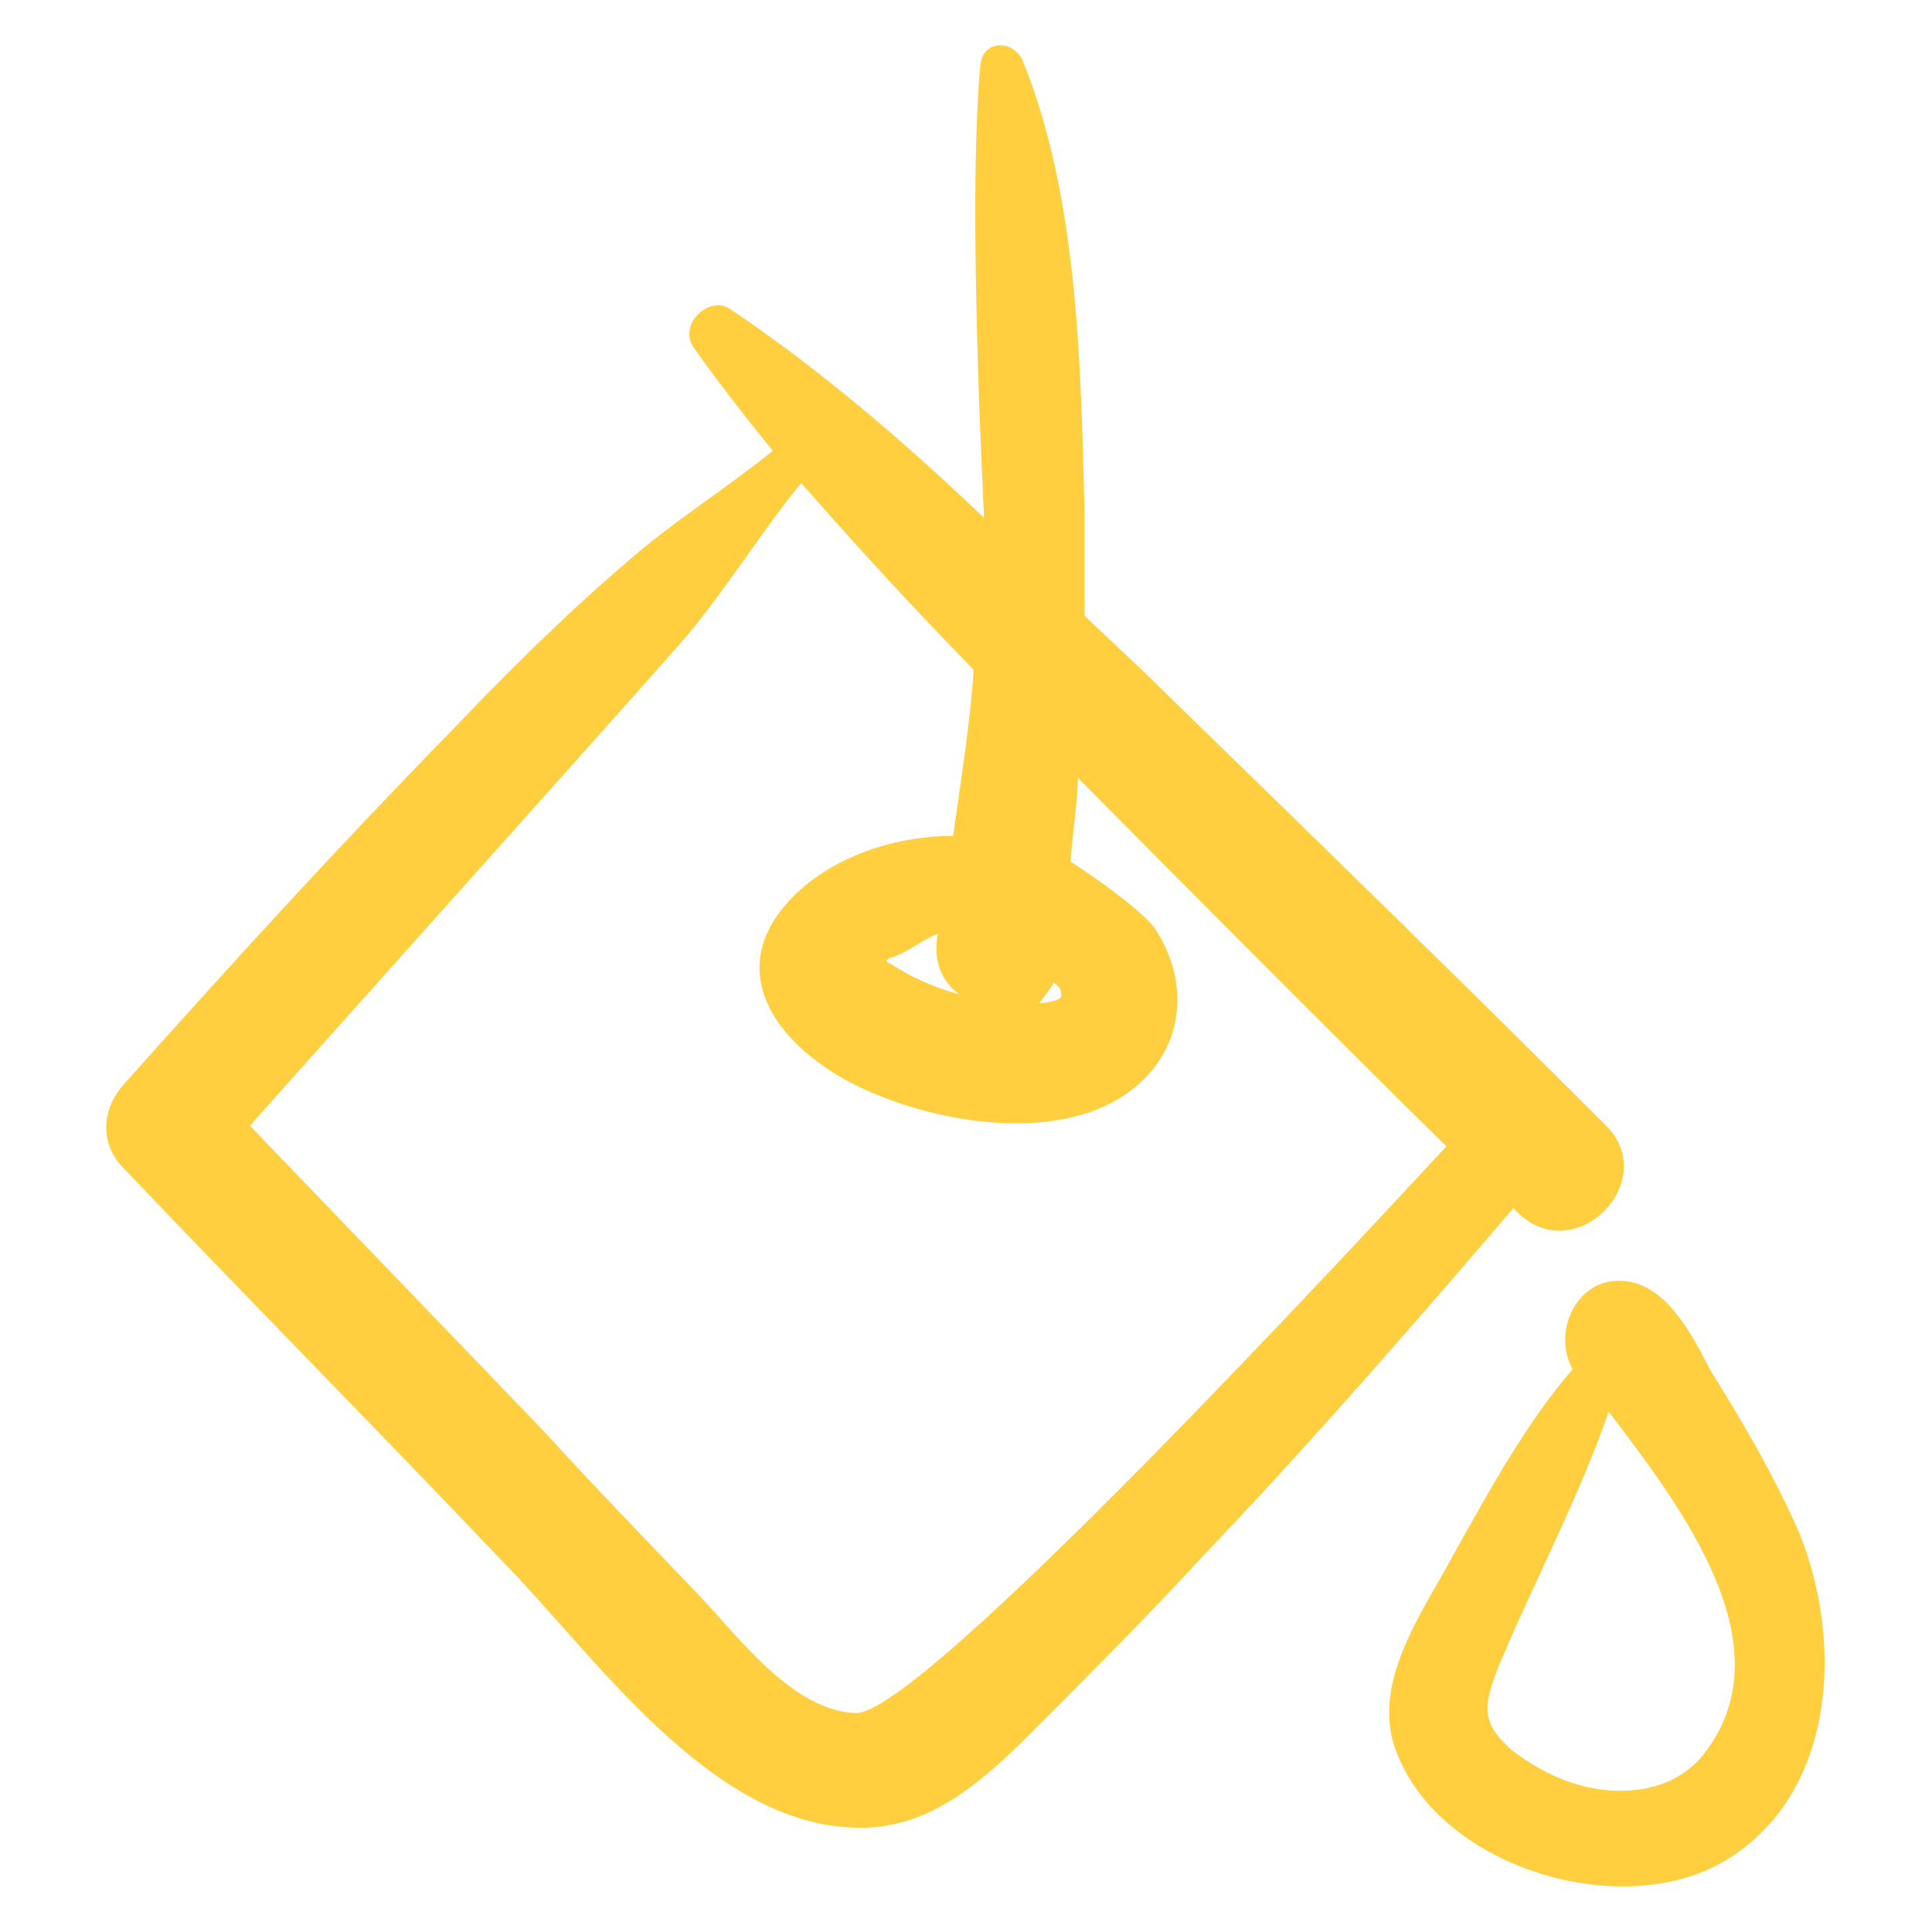 <svg xmlns="http://www.w3.org/2000/svg" viewBox="0 0 150 150"><path d="M34.9 56.9c-8.7 8.9-17 18-25.3 27.3-1.7 1.9-1.9 4.6 0 6.5 9.7 10.2 19.6 20.2 29.3 30.4 7.2 7.3 16.1 20.5 27.5 20.8 5.4.2 9.4-3.2 13-6.7 4.8-4.8 9.5-9.5 14.1-14.5 8.3-8.7 16.2-17.8 24-26.9l.3.3c4.5 4.5 11.3-2.5 6.8-6.8-11-11-22.3-22-33.6-33-2.2-2.2-4.5-4.3-6.8-6.5v-8.3c-.3-11.3-.5-24.2-4.8-34.8-.8-1.7-3.2-1.6-3.3.5-1 11 .3 34.5.3 35-6.2-5.9-12.7-11.5-19.7-16.2-1.6-1.1-4 1.1-2.9 2.9 1.9 2.7 4 5.4 6.2 8.1-3.7 3-7.9 5.6-11.4 8.7-4.8 4.1-9.3 8.6-13.7 13.2zm27.3-19.4c4.3 4.9 8.7 9.7 13.4 14.5-.3 4.3-1 8.6-1.6 12.9-4.1 0-8.3 1.3-11.3 3.7C54.9 75 60.6 82 68.1 85c6.5 2.7 17.2 4 21.8-2.5 2.2-3.2 1.9-7.3-.3-10.5-1-1.4-5.6-4.6-6.5-5.1.2-2.2.5-4.3.6-6.5.2.2 19.2 19.4 28.6 28.6-6.7 7.2-41 44.4-45.9 44-4.8-.2-8.9-5.7-11.9-8.9-4.1-4.3-8.3-8.6-12.2-12.9L19.4 87.4c7.2-8.1 29.9-33.4 33.9-38 3.1-3.7 5.8-8.1 8.9-11.9zm12.3 39.7c-1.9-.5-3.7-1.3-5.4-2.4-.2 0-.2-.2-.3-.2l.2-.2c1.3-.3 2.5-1.4 3.8-1.9-.4 2.2.4 3.8 1.7 4.7zm7.3-.9c.5.3.6.6.6 1s-1 .5-1.7.6c.3-.5.8-1 1.1-1.6zm45.1 23.3c-4.3-1.1-6.5 3.7-4.8 6.7-3.7 4.3-6.5 9.5-9.2 14.3-2.4 4.5-6.4 9.9-4.6 15.1 3.2 9.2 17.3 13.5 25.4 8.9 8.9-5.1 9.5-17.2 5.9-25.8-1.9-4.3-4.3-8.4-6.8-12.4-1.2-2.3-3-6-5.9-6.8zm5.6 36.3c-2.5 3.5-7.2 3.7-10.8 2.4-1.4-.5-3-1.4-4.3-2.4-2.5-2.2-2.2-3.5-1.1-6.4 2.7-6.5 6.2-13 8.6-19.9 5.7 7.5 13.7 18 7.6 26.3z" fill="#ffcf3f"/></svg>